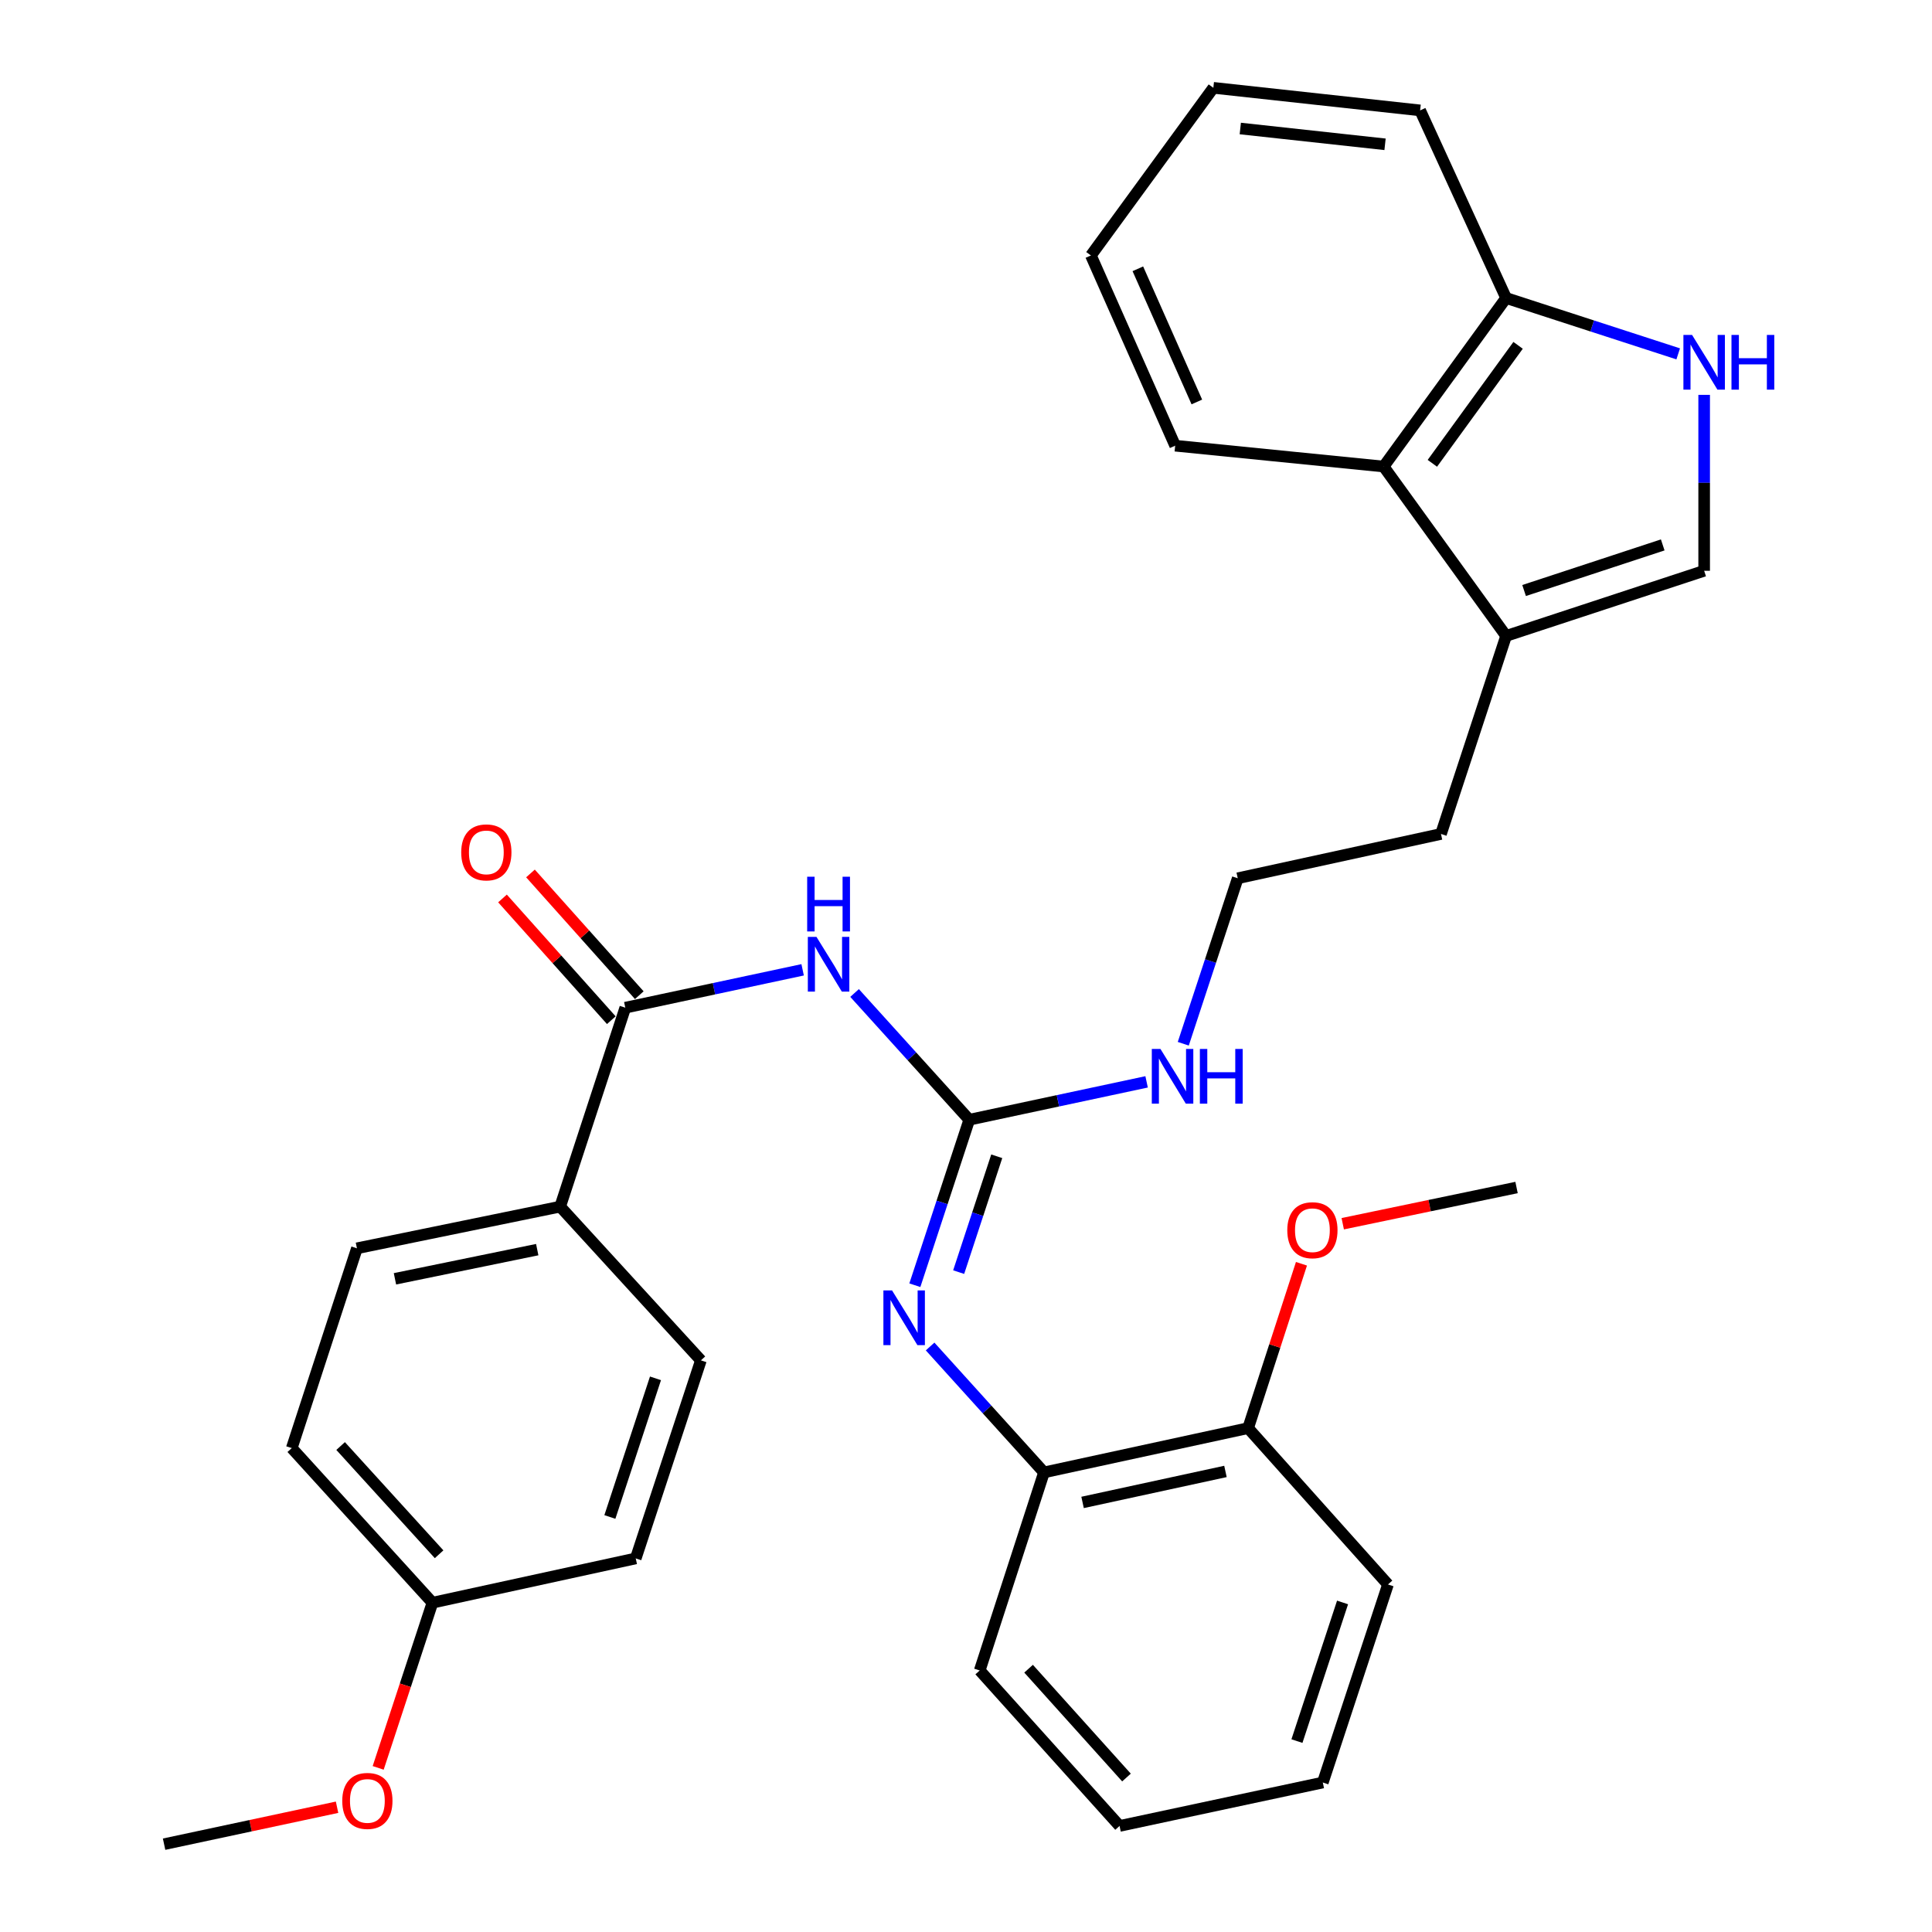 <?xml version='1.0' encoding='iso-8859-1'?>
<svg version='1.1' baseProfile='full'
              xmlns='http://www.w3.org/2000/svg'
                      xmlns:rdkit='http://www.rdkit.org/xml'
                      xmlns:xlink='http://www.w3.org/1999/xlink'
                  xml:space='preserve'
width='1000px' height='1000px' viewBox='0 0 1000 1000'>
<!-- END OF HEADER -->
<rect style='opacity:1.0;fill:#FFFFFF;stroke:none' width='1000' height='1000' x='0' y='0'> </rect>
<path class='bond-0' d='M 442.325,513.971 L 472.008,546.772' style='fill:none;fill-rule:evenodd;stroke:#0000FF;stroke-width:6px;stroke-linecap:butt;stroke-linejoin:miter;stroke-opacity:1' />
<path class='bond-0' d='M 472.008,546.772 L 501.691,579.574' style='fill:none;fill-rule:evenodd;stroke:#000000;stroke-width:6px;stroke-linecap:butt;stroke-linejoin:miter;stroke-opacity:1' />
<path class='bond-1' d='M 415.442,501.973 L 369.547,511.776' style='fill:none;fill-rule:evenodd;stroke:#0000FF;stroke-width:6px;stroke-linecap:butt;stroke-linejoin:miter;stroke-opacity:1' />
<path class='bond-1' d='M 369.547,511.776 L 323.652,521.579' style='fill:none;fill-rule:evenodd;stroke:#000000;stroke-width:6px;stroke-linecap:butt;stroke-linejoin:miter;stroke-opacity:1' />
<path class='bond-2' d='M 501.691,579.574 L 487.609,622.401' style='fill:none;fill-rule:evenodd;stroke:#000000;stroke-width:6px;stroke-linecap:butt;stroke-linejoin:miter;stroke-opacity:1' />
<path class='bond-2' d='M 487.609,622.401 L 473.527,665.228' style='fill:none;fill-rule:evenodd;stroke:#0000FF;stroke-width:6px;stroke-linecap:butt;stroke-linejoin:miter;stroke-opacity:1' />
<path class='bond-2' d='M 515.916,598.488 L 506.059,628.467' style='fill:none;fill-rule:evenodd;stroke:#000000;stroke-width:6px;stroke-linecap:butt;stroke-linejoin:miter;stroke-opacity:1' />
<path class='bond-2' d='M 506.059,628.467 L 496.202,658.446' style='fill:none;fill-rule:evenodd;stroke:#0000FF;stroke-width:6px;stroke-linecap:butt;stroke-linejoin:miter;stroke-opacity:1' />
<path class='bond-11' d='M 501.691,579.574 L 547.587,569.77' style='fill:none;fill-rule:evenodd;stroke:#000000;stroke-width:6px;stroke-linecap:butt;stroke-linejoin:miter;stroke-opacity:1' />
<path class='bond-11' d='M 547.587,569.77 L 593.482,559.967' style='fill:none;fill-rule:evenodd;stroke:#0000FF;stroke-width:6px;stroke-linecap:butt;stroke-linejoin:miter;stroke-opacity:1' />
<path class='bond-9' d='M 323.652,521.579 L 289.945,624.545' style='fill:none;fill-rule:evenodd;stroke:#000000;stroke-width:6px;stroke-linecap:butt;stroke-linejoin:miter;stroke-opacity:1' />
<path class='bond-10' d='M 330.892,515.108 L 302.732,483.603' style='fill:none;fill-rule:evenodd;stroke:#000000;stroke-width:6px;stroke-linecap:butt;stroke-linejoin:miter;stroke-opacity:1' />
<path class='bond-10' d='M 302.732,483.603 L 274.572,452.097' style='fill:none;fill-rule:evenodd;stroke:#FF0000;stroke-width:6px;stroke-linecap:butt;stroke-linejoin:miter;stroke-opacity:1' />
<path class='bond-10' d='M 316.412,528.051 L 288.252,496.545' style='fill:none;fill-rule:evenodd;stroke:#000000;stroke-width:6px;stroke-linecap:butt;stroke-linejoin:miter;stroke-opacity:1' />
<path class='bond-10' d='M 288.252,496.545 L 260.092,465.04' style='fill:none;fill-rule:evenodd;stroke:#FF0000;stroke-width:6px;stroke-linecap:butt;stroke-linejoin:miter;stroke-opacity:1' />
<path class='bond-7' d='M 481.422,696.942 L 510.897,729.527' style='fill:none;fill-rule:evenodd;stroke:#0000FF;stroke-width:6px;stroke-linecap:butt;stroke-linejoin:miter;stroke-opacity:1' />
<path class='bond-7' d='M 510.897,729.527 L 540.372,762.112' style='fill:none;fill-rule:evenodd;stroke:#000000;stroke-width:6px;stroke-linecap:butt;stroke-linejoin:miter;stroke-opacity:1' />
<path class='bond-3' d='M 882.069,204.38 L 882.069,249.909' style='fill:none;fill-rule:evenodd;stroke:#0000FF;stroke-width:6px;stroke-linecap:butt;stroke-linejoin:miter;stroke-opacity:1' />
<path class='bond-3' d='M 882.069,249.909 L 882.069,295.439' style='fill:none;fill-rule:evenodd;stroke:#000000;stroke-width:6px;stroke-linecap:butt;stroke-linejoin:miter;stroke-opacity:1' />
<path class='bond-34' d='M 868.634,183.161 L 824.096,168.704' style='fill:none;fill-rule:evenodd;stroke:#0000FF;stroke-width:6px;stroke-linecap:butt;stroke-linejoin:miter;stroke-opacity:1' />
<path class='bond-34' d='M 824.096,168.704 L 779.557,154.246' style='fill:none;fill-rule:evenodd;stroke:#000000;stroke-width:6px;stroke-linecap:butt;stroke-linejoin:miter;stroke-opacity:1' />
<path class='bond-4' d='M 882.069,295.439 L 779.557,329.157' style='fill:none;fill-rule:evenodd;stroke:#000000;stroke-width:6px;stroke-linecap:butt;stroke-linejoin:miter;stroke-opacity:1' />
<path class='bond-4' d='M 860.624,282.048 L 788.865,305.65' style='fill:none;fill-rule:evenodd;stroke:#000000;stroke-width:6px;stroke-linecap:butt;stroke-linejoin:miter;stroke-opacity:1' />
<path class='bond-5' d='M 779.557,329.157 L 745.85,431.658' style='fill:none;fill-rule:evenodd;stroke:#000000;stroke-width:6px;stroke-linecap:butt;stroke-linejoin:miter;stroke-opacity:1' />
<path class='bond-6' d='M 779.557,329.157 L 716.168,241.481' style='fill:none;fill-rule:evenodd;stroke:#000000;stroke-width:6px;stroke-linecap:butt;stroke-linejoin:miter;stroke-opacity:1' />
<path class='bond-8' d='M 716.168,241.481 L 779.557,154.246' style='fill:none;fill-rule:evenodd;stroke:#000000;stroke-width:6px;stroke-linecap:butt;stroke-linejoin:miter;stroke-opacity:1' />
<path class='bond-8' d='M 741.387,239.812 L 785.76,178.748' style='fill:none;fill-rule:evenodd;stroke:#000000;stroke-width:6px;stroke-linecap:butt;stroke-linejoin:miter;stroke-opacity:1' />
<path class='bond-22' d='M 716.168,241.481 L 608.271,230.691' style='fill:none;fill-rule:evenodd;stroke:#000000;stroke-width:6px;stroke-linecap:butt;stroke-linejoin:miter;stroke-opacity:1' />
<path class='bond-12' d='M 540.372,762.112 L 646.024,739.195' style='fill:none;fill-rule:evenodd;stroke:#000000;stroke-width:6px;stroke-linecap:butt;stroke-linejoin:miter;stroke-opacity:1' />
<path class='bond-12' d='M 560.337,777.655 L 634.293,761.613' style='fill:none;fill-rule:evenodd;stroke:#000000;stroke-width:6px;stroke-linecap:butt;stroke-linejoin:miter;stroke-opacity:1' />
<path class='bond-23' d='M 540.372,762.112 L 507.097,864.635' style='fill:none;fill-rule:evenodd;stroke:#000000;stroke-width:6px;stroke-linecap:butt;stroke-linejoin:miter;stroke-opacity:1' />
<path class='bond-24' d='M 779.557,154.246 L 735.06,57.14' style='fill:none;fill-rule:evenodd;stroke:#000000;stroke-width:6px;stroke-linecap:butt;stroke-linejoin:miter;stroke-opacity:1' />
<path class='bond-13' d='M 289.945,624.545 L 184.746,646.124' style='fill:none;fill-rule:evenodd;stroke:#000000;stroke-width:6px;stroke-linecap:butt;stroke-linejoin:miter;stroke-opacity:1' />
<path class='bond-13' d='M 278.068,646.807 L 204.428,661.912' style='fill:none;fill-rule:evenodd;stroke:#000000;stroke-width:6px;stroke-linecap:butt;stroke-linejoin:miter;stroke-opacity:1' />
<path class='bond-14' d='M 289.945,624.545 L 362.786,704.118' style='fill:none;fill-rule:evenodd;stroke:#000000;stroke-width:6px;stroke-linecap:butt;stroke-linejoin:miter;stroke-opacity:1' />
<path class='bond-18' d='M 612.46,540.241 L 626.556,497.414' style='fill:none;fill-rule:evenodd;stroke:#0000FF;stroke-width:6px;stroke-linecap:butt;stroke-linejoin:miter;stroke-opacity:1' />
<path class='bond-18' d='M 626.556,497.414 L 640.651,454.586' style='fill:none;fill-rule:evenodd;stroke:#000000;stroke-width:6px;stroke-linecap:butt;stroke-linejoin:miter;stroke-opacity:1' />
<path class='bond-19' d='M 646.024,739.195 L 659.829,696.661' style='fill:none;fill-rule:evenodd;stroke:#000000;stroke-width:6px;stroke-linecap:butt;stroke-linejoin:miter;stroke-opacity:1' />
<path class='bond-19' d='M 659.829,696.661 L 673.634,654.127' style='fill:none;fill-rule:evenodd;stroke:#FF0000;stroke-width:6px;stroke-linecap:butt;stroke-linejoin:miter;stroke-opacity:1' />
<path class='bond-25' d='M 646.024,739.195 L 718.412,820.117' style='fill:none;fill-rule:evenodd;stroke:#000000;stroke-width:6px;stroke-linecap:butt;stroke-linejoin:miter;stroke-opacity:1' />
<path class='bond-17' d='M 184.746,646.124 L 151.018,749.532' style='fill:none;fill-rule:evenodd;stroke:#000000;stroke-width:6px;stroke-linecap:butt;stroke-linejoin:miter;stroke-opacity:1' />
<path class='bond-16' d='M 362.786,704.118 L 329.057,806.63' style='fill:none;fill-rule:evenodd;stroke:#000000;stroke-width:6px;stroke-linecap:butt;stroke-linejoin:miter;stroke-opacity:1' />
<path class='bond-16' d='M 339.278,713.425 L 315.668,785.184' style='fill:none;fill-rule:evenodd;stroke:#000000;stroke-width:6px;stroke-linecap:butt;stroke-linejoin:miter;stroke-opacity:1' />
<path class='bond-15' d='M 223.837,829.558 L 329.057,806.63' style='fill:none;fill-rule:evenodd;stroke:#000000;stroke-width:6px;stroke-linecap:butt;stroke-linejoin:miter;stroke-opacity:1' />
<path class='bond-21' d='M 223.837,829.558 L 209.79,872.306' style='fill:none;fill-rule:evenodd;stroke:#000000;stroke-width:6px;stroke-linecap:butt;stroke-linejoin:miter;stroke-opacity:1' />
<path class='bond-21' d='M 209.79,872.306 L 195.744,915.053' style='fill:none;fill-rule:evenodd;stroke:#FF0000;stroke-width:6px;stroke-linecap:butt;stroke-linejoin:miter;stroke-opacity:1' />
<path class='bond-32' d='M 223.837,829.558 L 151.018,749.532' style='fill:none;fill-rule:evenodd;stroke:#000000;stroke-width:6px;stroke-linecap:butt;stroke-linejoin:miter;stroke-opacity:1' />
<path class='bond-32' d='M 227.279,804.484 L 176.305,748.465' style='fill:none;fill-rule:evenodd;stroke:#000000;stroke-width:6px;stroke-linecap:butt;stroke-linejoin:miter;stroke-opacity:1' />
<path class='bond-20' d='M 640.651,454.586 L 745.85,431.658' style='fill:none;fill-rule:evenodd;stroke:#000000;stroke-width:6px;stroke-linecap:butt;stroke-linejoin:miter;stroke-opacity:1' />
<path class='bond-26' d='M 694.998,633.4 L 739.98,624.026' style='fill:none;fill-rule:evenodd;stroke:#FF0000;stroke-width:6px;stroke-linecap:butt;stroke-linejoin:miter;stroke-opacity:1' />
<path class='bond-26' d='M 739.98,624.026 L 784.962,614.651' style='fill:none;fill-rule:evenodd;stroke:#000000;stroke-width:6px;stroke-linecap:butt;stroke-linejoin:miter;stroke-opacity:1' />
<path class='bond-27' d='M 174.462,935.422 L 129.696,944.984' style='fill:none;fill-rule:evenodd;stroke:#FF0000;stroke-width:6px;stroke-linecap:butt;stroke-linejoin:miter;stroke-opacity:1' />
<path class='bond-27' d='M 129.696,944.984 L 84.931,954.545' style='fill:none;fill-rule:evenodd;stroke:#000000;stroke-width:6px;stroke-linecap:butt;stroke-linejoin:miter;stroke-opacity:1' />
<path class='bond-28' d='M 608.271,230.691 L 564.649,132.225' style='fill:none;fill-rule:evenodd;stroke:#000000;stroke-width:6px;stroke-linecap:butt;stroke-linejoin:miter;stroke-opacity:1' />
<path class='bond-28' d='M 619.485,208.054 L 588.949,139.128' style='fill:none;fill-rule:evenodd;stroke:#000000;stroke-width:6px;stroke-linecap:butt;stroke-linejoin:miter;stroke-opacity:1' />
<path class='bond-29' d='M 507.097,864.635 L 579.485,945.105' style='fill:none;fill-rule:evenodd;stroke:#000000;stroke-width:6px;stroke-linecap:butt;stroke-linejoin:miter;stroke-opacity:1' />
<path class='bond-29' d='M 532.394,863.717 L 583.065,920.045' style='fill:none;fill-rule:evenodd;stroke:#000000;stroke-width:6px;stroke-linecap:butt;stroke-linejoin:miter;stroke-opacity:1' />
<path class='bond-35' d='M 735.06,57.14 L 628.027,45.455' style='fill:none;fill-rule:evenodd;stroke:#000000;stroke-width:6px;stroke-linecap:butt;stroke-linejoin:miter;stroke-opacity:1' />
<path class='bond-35' d='M 716.897,74.694 L 641.974,66.514' style='fill:none;fill-rule:evenodd;stroke:#000000;stroke-width:6px;stroke-linecap:butt;stroke-linejoin:miter;stroke-opacity:1' />
<path class='bond-33' d='M 718.412,820.117 L 684.683,922.63' style='fill:none;fill-rule:evenodd;stroke:#000000;stroke-width:6px;stroke-linecap:butt;stroke-linejoin:miter;stroke-opacity:1' />
<path class='bond-33' d='M 694.904,829.424 L 671.294,901.183' style='fill:none;fill-rule:evenodd;stroke:#000000;stroke-width:6px;stroke-linecap:butt;stroke-linejoin:miter;stroke-opacity:1' />
<path class='bond-30' d='M 564.649,132.225 L 628.027,45.455' style='fill:none;fill-rule:evenodd;stroke:#000000;stroke-width:6px;stroke-linecap:butt;stroke-linejoin:miter;stroke-opacity:1' />
<path class='bond-31' d='M 579.485,945.105 L 684.683,922.63' style='fill:none;fill-rule:evenodd;stroke:#000000;stroke-width:6px;stroke-linecap:butt;stroke-linejoin:miter;stroke-opacity:1' />
<path  class='atom-0' d='M 422.612 484.944
L 431.892 499.944
Q 432.812 501.424, 434.292 504.104
Q 435.772 506.784, 435.852 506.944
L 435.852 484.944
L 439.612 484.944
L 439.612 513.264
L 435.732 513.264
L 425.772 496.864
Q 424.612 494.944, 423.372 492.744
Q 422.172 490.544, 421.812 489.864
L 421.812 513.264
L 418.132 513.264
L 418.132 484.944
L 422.612 484.944
' fill='#0000FF'/>
<path  class='atom-0' d='M 417.792 453.792
L 421.632 453.792
L 421.632 465.832
L 436.112 465.832
L 436.112 453.792
L 439.952 453.792
L 439.952 482.112
L 436.112 482.112
L 436.112 469.032
L 421.632 469.032
L 421.632 482.112
L 417.792 482.112
L 417.792 453.792
' fill='#0000FF'/>
<path  class='atom-3' d='M 461.725 667.926
L 471.005 682.926
Q 471.925 684.406, 473.405 687.086
Q 474.885 689.766, 474.965 689.926
L 474.965 667.926
L 478.725 667.926
L 478.725 696.246
L 474.845 696.246
L 464.885 679.846
Q 463.725 677.926, 462.485 675.726
Q 461.285 673.526, 460.925 672.846
L 460.925 696.246
L 457.245 696.246
L 457.245 667.926
L 461.725 667.926
' fill='#0000FF'/>
<path  class='atom-4' d='M 875.809 173.362
L 885.089 188.362
Q 886.009 189.842, 887.489 192.522
Q 888.969 195.202, 889.049 195.362
L 889.049 173.362
L 892.809 173.362
L 892.809 201.682
L 888.929 201.682
L 878.969 185.282
Q 877.809 183.362, 876.569 181.162
Q 875.369 178.962, 875.009 178.282
L 875.009 201.682
L 871.329 201.682
L 871.329 173.362
L 875.809 173.362
' fill='#0000FF'/>
<path  class='atom-4' d='M 896.209 173.362
L 900.049 173.362
L 900.049 185.402
L 914.529 185.402
L 914.529 173.362
L 918.369 173.362
L 918.369 201.682
L 914.529 201.682
L 914.529 188.602
L 900.049 188.602
L 900.049 201.682
L 896.209 201.682
L 896.209 173.362
' fill='#0000FF'/>
<path  class='atom-11' d='M 238.728 441.19
Q 238.728 434.39, 242.088 430.59
Q 245.448 426.79, 251.728 426.79
Q 258.008 426.79, 261.368 430.59
Q 264.728 434.39, 264.728 441.19
Q 264.728 448.07, 261.328 451.99
Q 257.928 455.87, 251.728 455.87
Q 245.488 455.87, 242.088 451.99
Q 238.728 448.11, 238.728 441.19
M 251.728 452.67
Q 256.048 452.67, 258.368 449.79
Q 260.728 446.87, 260.728 441.19
Q 260.728 435.63, 258.368 432.83
Q 256.048 429.99, 251.728 429.99
Q 247.408 429.99, 245.048 432.79
Q 242.728 435.59, 242.728 441.19
Q 242.728 446.91, 245.048 449.79
Q 247.408 452.67, 251.728 452.67
' fill='#FF0000'/>
<path  class='atom-12' d='M 600.652 542.939
L 609.932 557.939
Q 610.852 559.419, 612.332 562.099
Q 613.812 564.779, 613.892 564.939
L 613.892 542.939
L 617.652 542.939
L 617.652 571.259
L 613.772 571.259
L 603.812 554.859
Q 602.652 552.939, 601.412 550.739
Q 600.212 548.539, 599.852 547.859
L 599.852 571.259
L 596.172 571.259
L 596.172 542.939
L 600.652 542.939
' fill='#0000FF'/>
<path  class='atom-12' d='M 621.052 542.939
L 624.892 542.939
L 624.892 554.979
L 639.372 554.979
L 639.372 542.939
L 643.212 542.939
L 643.212 571.259
L 639.372 571.259
L 639.372 558.179
L 624.892 558.179
L 624.892 571.259
L 621.052 571.259
L 621.052 542.939
' fill='#0000FF'/>
<path  class='atom-20' d='M 666.299 636.752
Q 666.299 629.952, 669.659 626.152
Q 673.019 622.352, 679.299 622.352
Q 685.579 622.352, 688.939 626.152
Q 692.299 629.952, 692.299 636.752
Q 692.299 643.632, 688.899 647.552
Q 685.499 651.432, 679.299 651.432
Q 673.059 651.432, 669.659 647.552
Q 666.299 643.672, 666.299 636.752
M 679.299 648.232
Q 683.619 648.232, 685.939 645.352
Q 688.299 642.432, 688.299 636.752
Q 688.299 631.192, 685.939 628.392
Q 683.619 625.552, 679.299 625.552
Q 674.979 625.552, 672.619 628.352
Q 670.299 631.152, 670.299 636.752
Q 670.299 642.472, 672.619 645.352
Q 674.979 648.232, 679.299 648.232
' fill='#FF0000'/>
<path  class='atom-22' d='M 177.152 932.151
Q 177.152 925.351, 180.512 921.551
Q 183.872 917.751, 190.152 917.751
Q 196.432 917.751, 199.792 921.551
Q 203.152 925.351, 203.152 932.151
Q 203.152 939.031, 199.752 942.951
Q 196.352 946.831, 190.152 946.831
Q 183.912 946.831, 180.512 942.951
Q 177.152 939.071, 177.152 932.151
M 190.152 943.631
Q 194.472 943.631, 196.792 940.751
Q 199.152 937.831, 199.152 932.151
Q 199.152 926.591, 196.792 923.791
Q 194.472 920.951, 190.152 920.951
Q 185.832 920.951, 183.472 923.751
Q 181.152 926.551, 181.152 932.151
Q 181.152 937.871, 183.472 940.751
Q 185.832 943.631, 190.152 943.631
' fill='#FF0000'/>
</svg>
